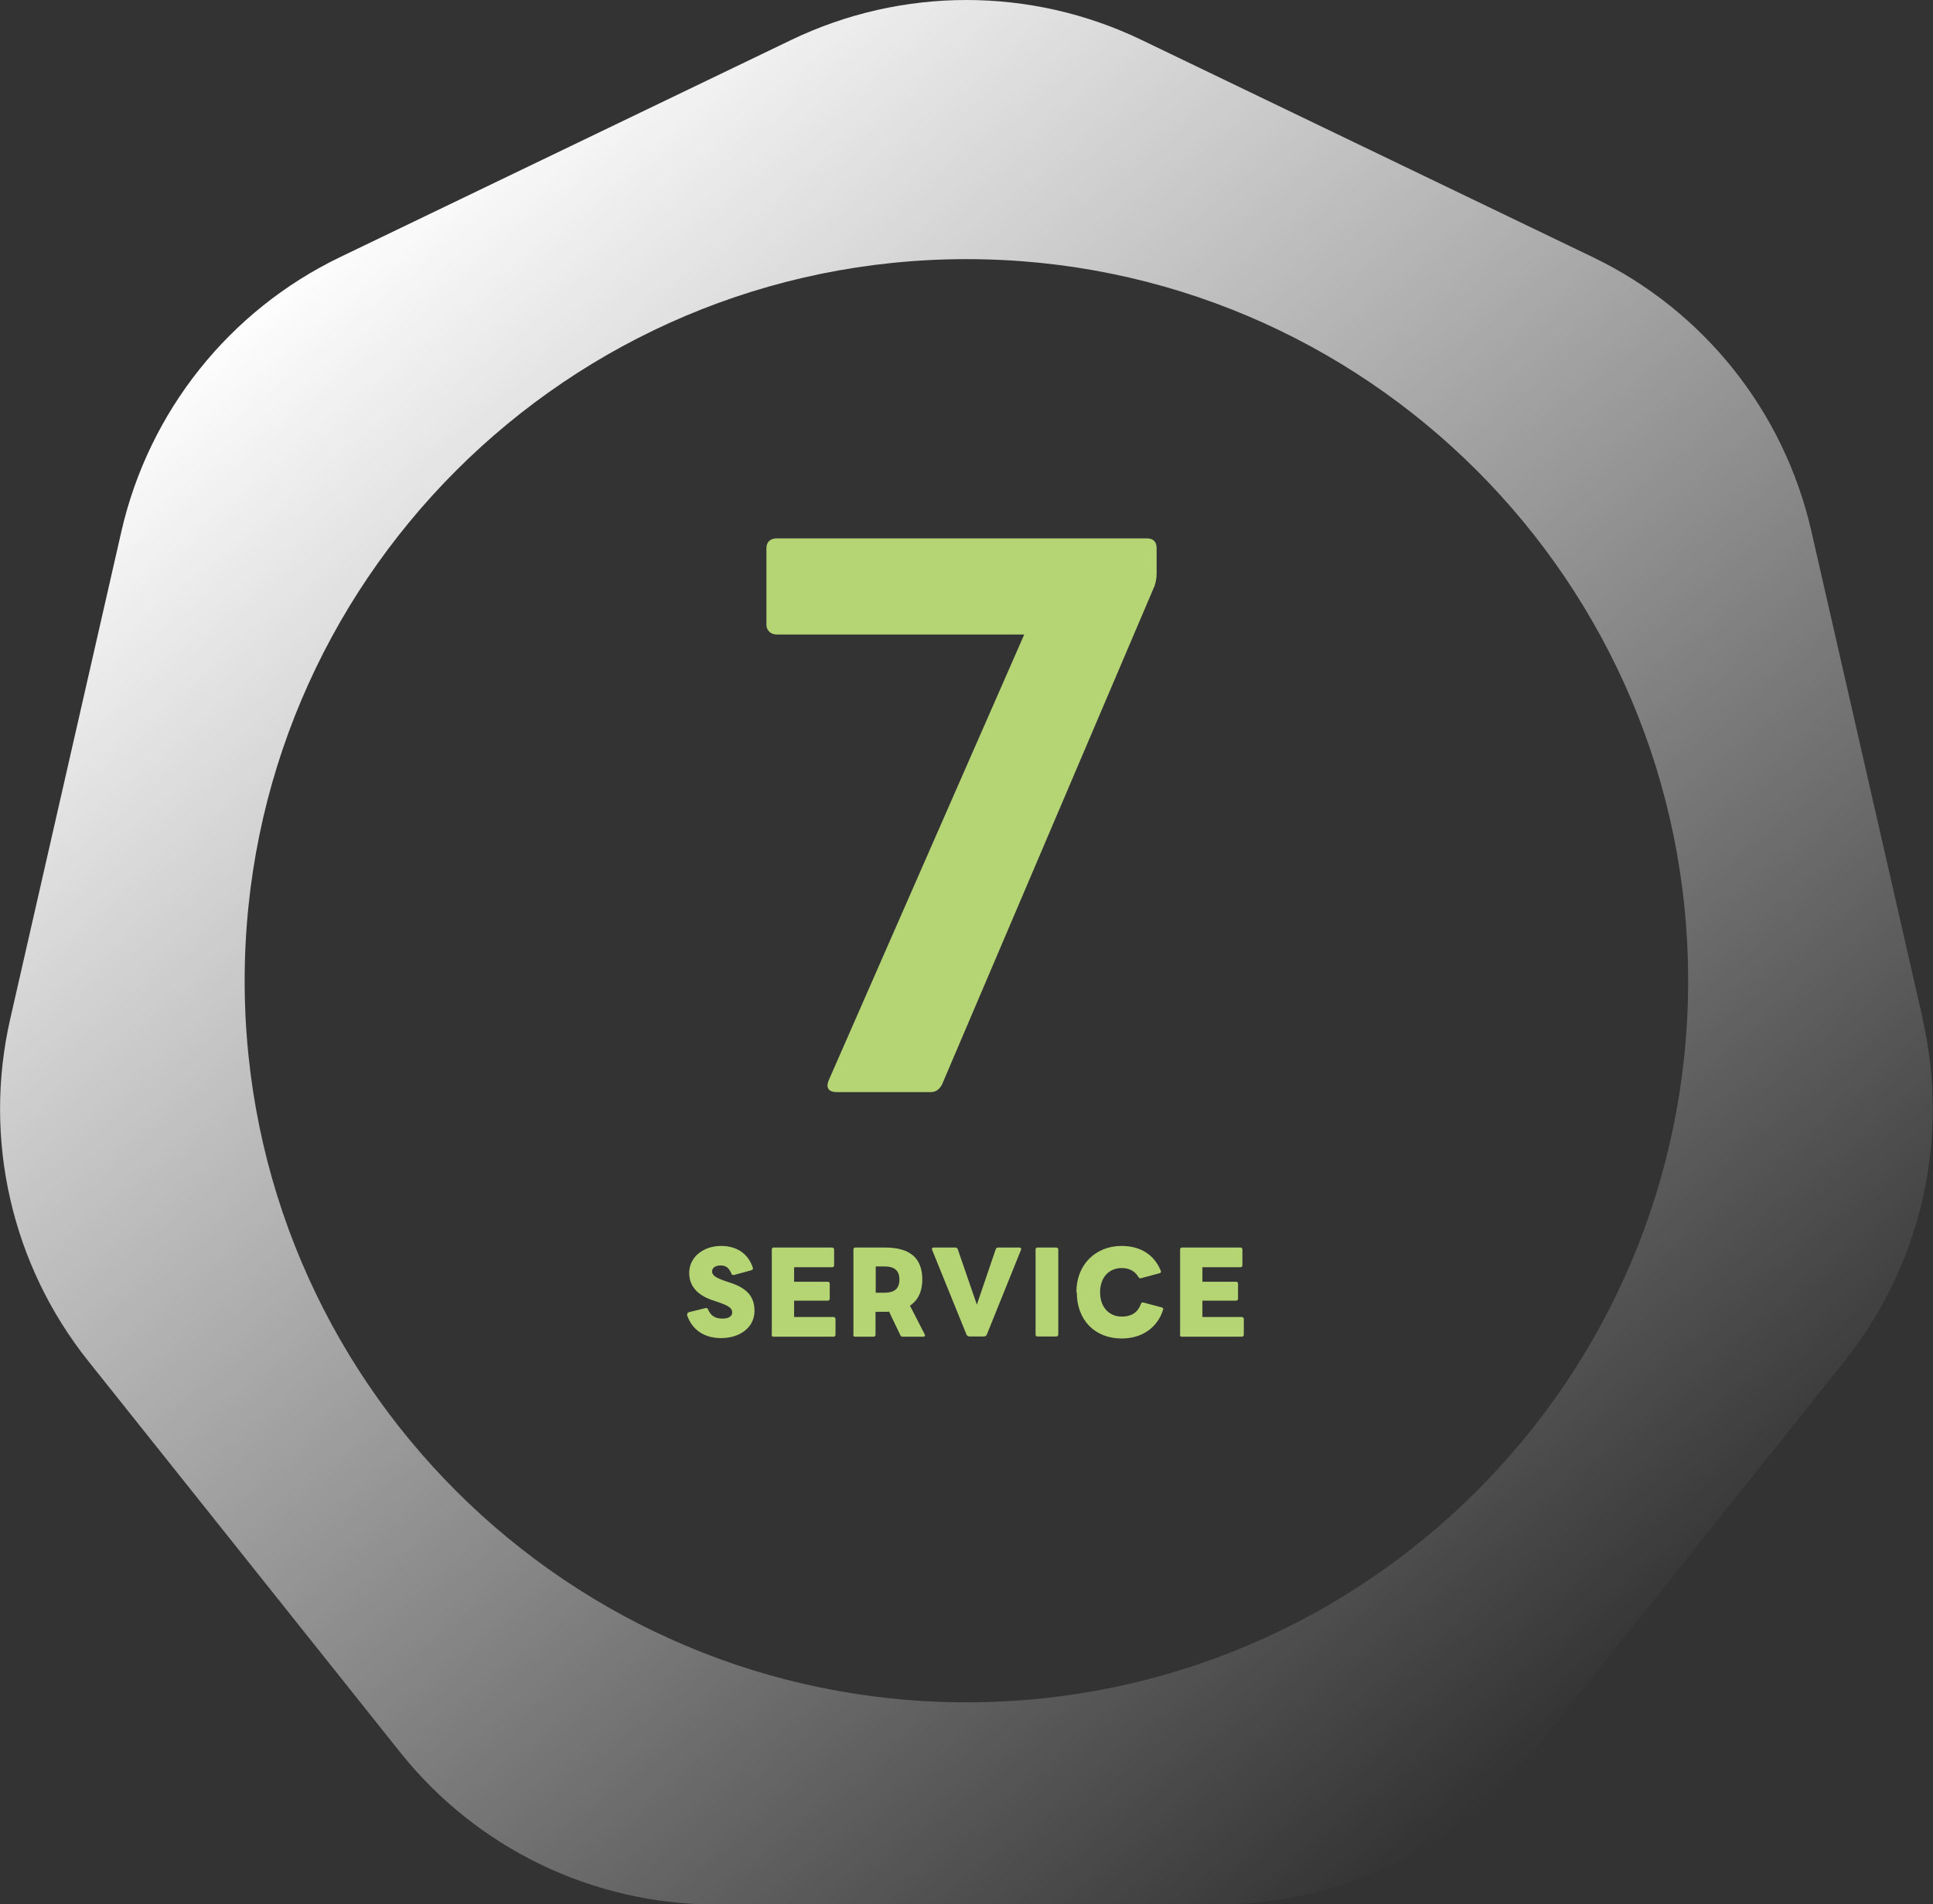 <?xml version="1.0" encoding="UTF-8"?>
<svg id="_レイヤー_1" data-name="レイヤー_1" xmlns="http://www.w3.org/2000/svg" xmlns:xlink="http://www.w3.org/1999/xlink" version="1.1" viewBox="0 0 97.1 95.68">
  <rect x="0" y="0" width="97.1" height="95.68" fill="#333333" stroke="none"/>
  <!-- Generator: Adobe Illustrator 29.5.1, SVG Export Plug-In . SVG Version: 2.1.0 Build 141)  -->
  <defs>
    <linearGradient id="_名称未設定グラデーション_3" data-name="名称未設定グラデーション 3" x1="17.86" y1="10.34" x2="80.57" y2="85.73" gradientUnits="userSpaceOnUse">
      <stop offset="0" stop-color="#fff"/>
      <stop offset="1" stop-color="#fff" stop-opacity="0"/>
    </linearGradient>
  </defs>
  <path d="M41.61,54.32l9.84-22.44h-12.43c-.31,0-.52-.21-.52-.49v-3.85c0-.32.21-.49.52-.49h18.59c.32,0,.49.17.49.49v1.29c0,.21-.04.42-.1.6l-10.68,25.06c-.14.25-.31.38-.56.38h-4.76c-.35,0-.53-.21-.38-.56Z" fill="#b5d575"/>
  <path d="M96.59,51.21l-5.6-24.52c-1.37-6.02-5.41-11.09-10.98-13.77L57.35,2.01c-5.56-2.68-12.04-2.68-17.61,0l-22.66,10.91c-5.56,2.68-9.6,7.75-10.98,13.77L.51,51.21c-1.37,6.02.07,12.34,3.92,17.17l15.68,19.67c3.85,4.83,9.69,7.64,15.86,7.64h25.15c6.17,0,12.01-2.81,15.86-7.64l15.68-19.67c3.85-4.83,5.29-11.15,3.92-17.17ZM84.8,49.28c0,20.02-16.23,36.25-36.25,36.25S12.29,69.3,12.29,49.28,28.53,13.02,48.55,13.02s36.25,16.23,36.25,36.25Z" fill="url(#_名称未設定グラデーション_3)"/>
  <g>
    <path d="M34.53,66.05s0-.03,0-.04c0-.04.03-.07.07-.08l.85-.21s.02,0,.03,0c.04,0,.07.02.09.07.13.32.36.46.72.46.29,0,.49-.1.49-.31,0-.22-.2-.33-.57-.47l-.47-.16c-.68-.24-1.12-.68-1.12-1.35,0-.8.71-1.36,1.6-1.36.75,0,1.35.35,1.6,1.1,0,.01,0,.03,0,.04,0,.04-.03.07-.07.08l-.88.24s-.03,0-.04,0c-.04,0-.07-.02-.09-.07-.13-.32-.31-.41-.54-.41-.25,0-.43.11-.43.3s.17.31.62.47l.33.11c.79.27,1.18.67,1.18,1.41,0,.79-.69,1.36-1.68,1.36-.85,0-1.47-.42-1.72-1.19Z" fill="#b5d575"/>
    <path d="M38.77,67.05v-4.27c0-.06.03-.1.09-.1h2.94c.05,0,.1.04.1.1v.79c0,.06-.04.1-.1.1h-1.91v.73h1.69c.06,0,.1.03.1.09v.76c0,.06-.04.1-.1.1h-1.69v.82h1.98c.05,0,.1.04.1.1v.79c0,.06-.04.1-.1.1h-3.02c-.06,0-.09-.04-.09-.1Z" fill="#b5d575"/>
    <path d="M42.87,67.05v-4.27c0-.06.03-.1.09-.1h1.49c1.3,0,1.88.56,1.88,1.61,0,.58-.2,1.03-.62,1.31l.74,1.44s.02.03.02.05c0,.04-.04.07-.09.07h-1.04c-.05,0-.09-.02-.11-.07l-.57-1.19c-.07.01-.14.01-.21.01h-.47v1.15c0,.06-.04.1-.1.1h-.93c-.06,0-.09-.04-.09-.1ZM45.18,64.29c0-.47-.27-.66-.74-.66h-.45v1.32h.45c.47,0,.74-.19.74-.66Z" fill="#b5d575"/>
    <path d="M48.56,67.08l-1.74-4.29s-.01-.03-.01-.04c0-.04.04-.07.09-.07h1.09c.05,0,.09.02.12.08l.96,2.79.95-2.79c.02-.05.06-.08.12-.08h1.08s.08.03.08.07c0,.02,0,.03-.01.04l-1.73,4.29s-.06.07-.12.07h-.76s-.09-.02-.11-.07Z" fill="#b5d575"/>
    <path d="M52.02,67.05v-4.27c0-.06.03-.1.09-.1h.95c.06,0,.1.04.1.1v4.27c0,.06-.04.1-.1.1h-.95c-.06,0-.09-.04-.09-.1Z" fill="#b5d575"/>
    <path d="M54.07,64.92c0-1.39.97-2.32,2.27-2.32.97,0,1.65.46,1.97,1.25,0,.02.01.03.01.04,0,.04-.03.07-.07.08l-.93.25s-.02.01-.03.01c-.03,0-.07-.02-.09-.05-.18-.31-.47-.47-.85-.47-.65,0-1.09.48-1.09,1.22s.45,1.22,1.09,1.22c.45,0,.8-.18.96-.64.03-.06.06-.08.12-.07l.93.25c.06.02.08.05.07.1-.26.86-1.01,1.46-2.08,1.46-1.36,0-2.26-.93-2.26-2.32Z" fill="#b5d575"/>
    <path d="M59.28,67.05v-4.27c0-.06.03-.1.09-.1h2.94c.05,0,.1.04.1.1v.79c0,.06-.04.1-.1.1h-1.91v.73h1.69c.06,0,.1.03.1.09v.76c0,.06-.04.1-.1.1h-1.69v.82h1.98c.05,0,.1.04.1.1v.79c0,.06-.04.1-.1.1h-3.02c-.06,0-.09-.04-.09-.1Z" fill="#b5d575"/>
  </g>
</svg>